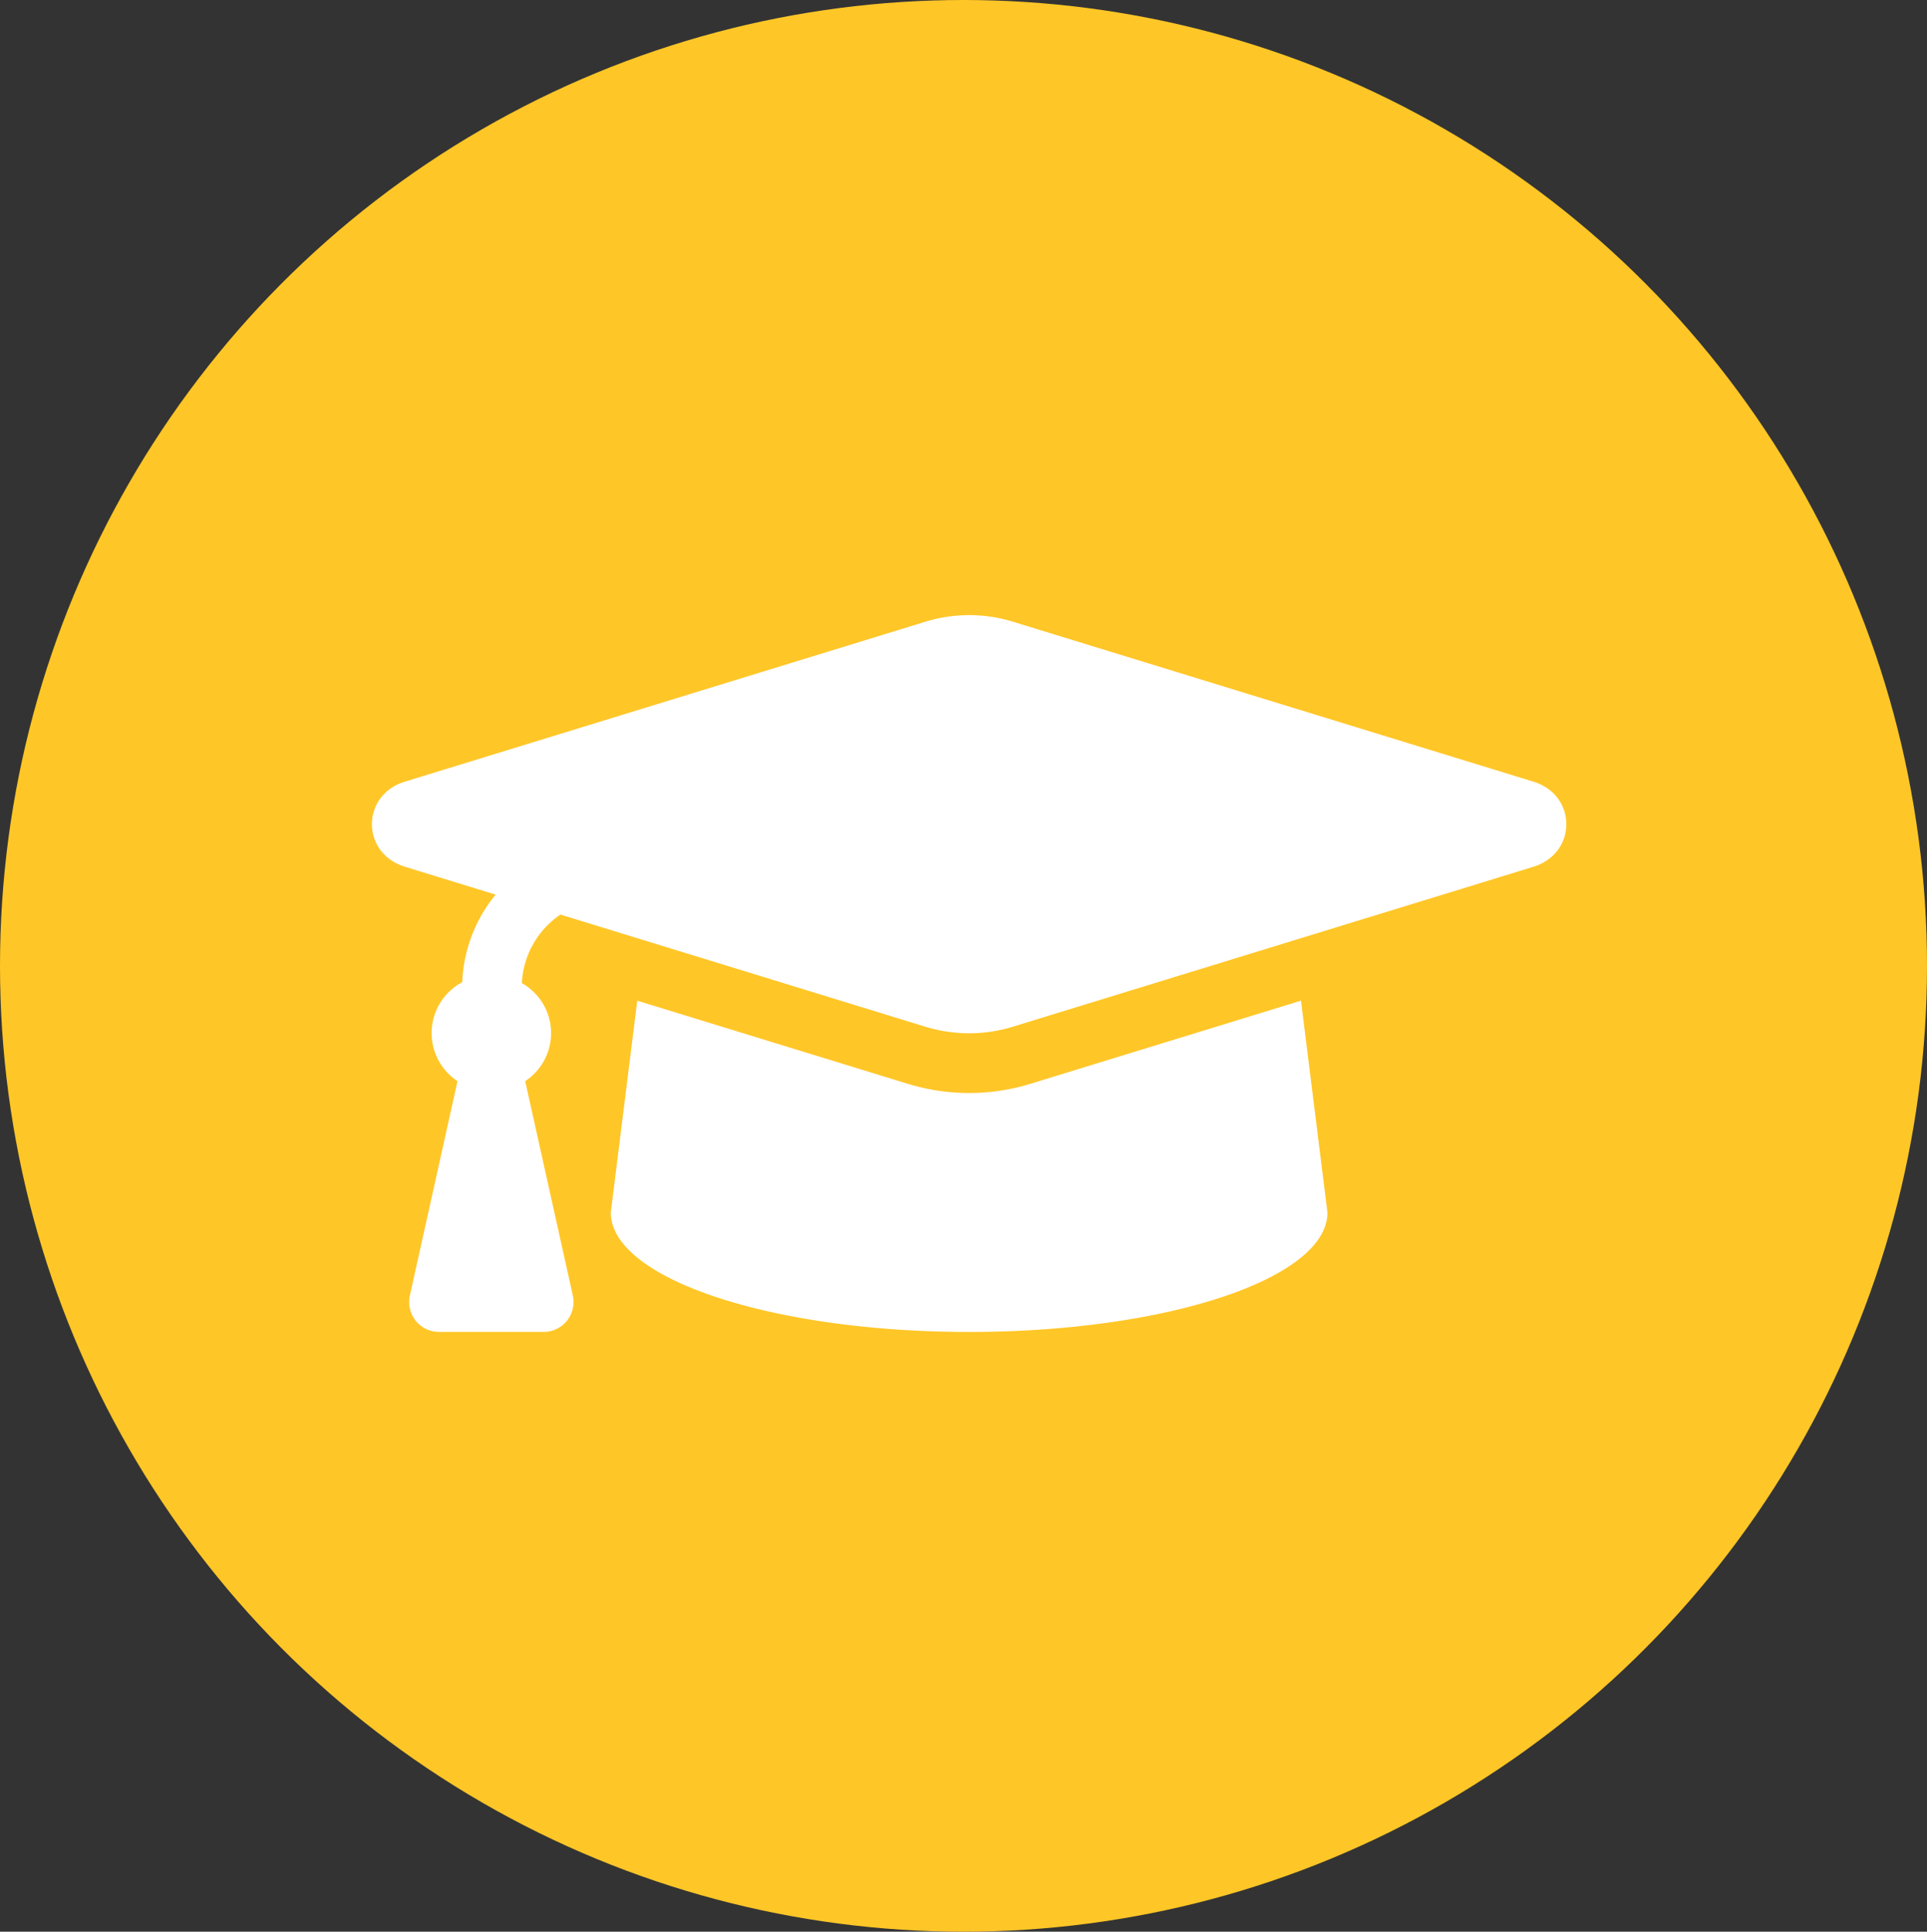 <?xml version="1.0" encoding="UTF-8"?>
<svg xmlns="http://www.w3.org/2000/svg" width="445" height="446" viewBox="0 0 445 446">
  <rect x="0" y="0" width="445" height="446" fill="#333333" stroke="none"/>
  <g id="Group_11202" data-name="Group 11202" transform="translate(-0.344 0.308)">
    <ellipse id="Ellipse_9029" data-name="Ellipse 9029" cx="222.5" cy="223" rx="222.5" ry="223" transform="translate(0.344 -0.308)" fill="#ffc627"></ellipse>
    <path id="Path_13210" data-name="Path 13210" d="M268.212-3.556,148-40.491a34.429,34.429,0,0,0-20.165,0L7.609-3.556C-2.536-.44-2.536,12.976,7.609,16.092l20.958,6.439a33.959,33.959,0,0,0-7.706,20.213,13.3,13.3,0,0,0-1.1,22.851L8.76,115.1a6.9,6.9,0,0,0,6.728,8.391H39.67A6.9,6.9,0,0,0,46.4,115.1l-11-49.511a13.265,13.265,0,0,0-.776-22.635A20.331,20.331,0,0,1,43.54,27.134l84.286,25.9a34.467,34.467,0,0,0,20.165,0L268.212,16.1C278.362,12.976,278.362-.436,268.212-3.556ZM152.043,66.215a48.246,48.246,0,0,1-28.268,0l-62.5-19.2-6.111,48.9c0,15.235,37.047,27.583,82.748,27.583s82.748-12.348,82.748-27.583l-6.111-48.9Z" transform="translate(86.23 183.718)" fill="#fff"></path>
  </g>
</svg>
